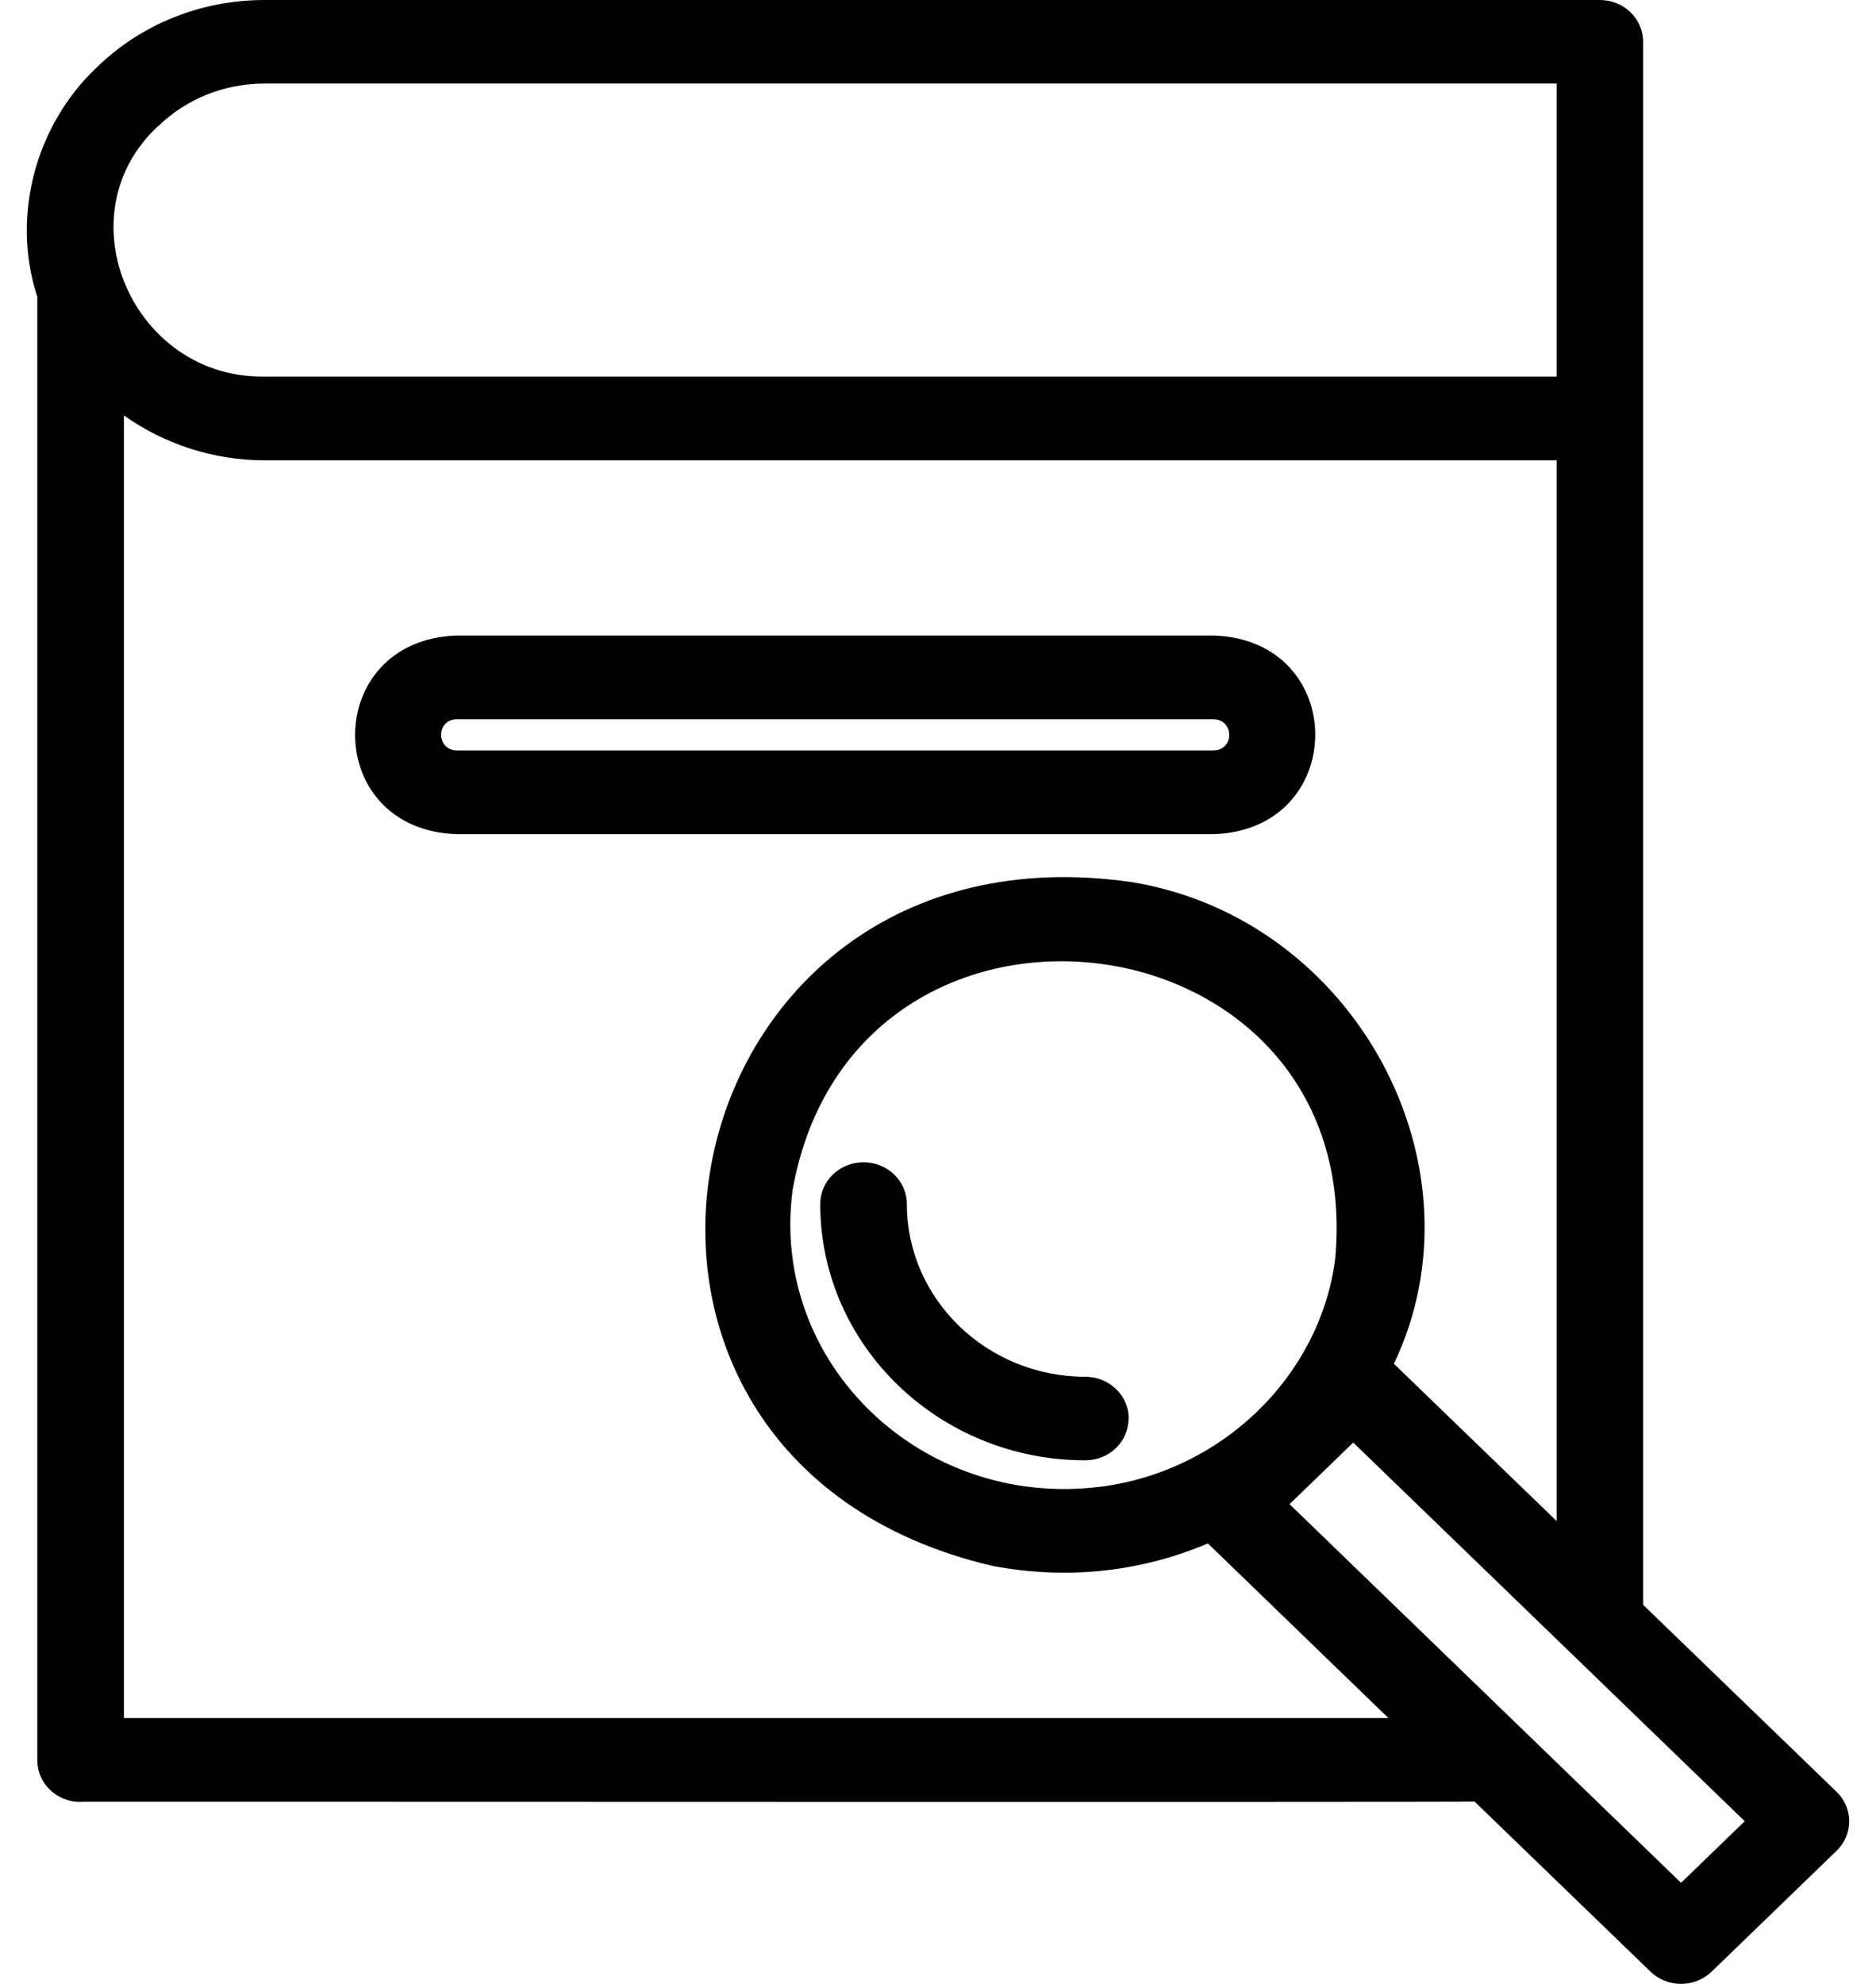 <svg xmlns="http://www.w3.org/2000/svg" fill="none" viewBox="0 0 35 37" height="37" width="35">
<path fill="black" d="M1.504 33.604C1.556 33.6 27.463 33.615 27.511 33.6L30.791 36.77C30.947 36.922 31.155 37 31.363 37C31.571 37 31.775 36.922 31.935 36.77L34.263 34.519C34.579 34.215 34.579 33.72 34.263 33.416L30.655 29.93V0.779C30.655 0.347 30.295 0 29.847 0L4.94 0C3.752 0 2.636 0.448 1.804 1.258C0.652 2.345 0.208 4.051 0.696 5.535V32.828C0.696 33.261 1.056 33.608 1.504 33.608L1.504 33.604ZM31.363 35.115L24.059 28.053L25.247 26.904L32.551 33.966L31.363 35.115ZM20.515 27.73C17.183 28.139 14.363 25.416 14.787 22.195C15.935 15.752 25.511 16.948 24.911 23.48C24.623 25.677 22.787 27.449 20.515 27.73ZM26.007 25.432C27.759 21.759 25.299 17.143 21.123 16.453C12.339 15.176 9.903 27.188 18.507 29.202C19.955 29.479 21.335 29.296 22.535 28.785L25.903 32.042L2.312 32.042V7.748C3.056 8.277 3.972 8.585 4.944 8.585H29.043V28.369L26.007 25.436L26.007 25.432ZM2.948 2.357C3.48 1.839 4.188 1.558 4.943 1.558H29.043V5.403V5.422V7.023L4.939 7.023C2.484 7.066 1.152 4.028 2.944 2.357L2.948 2.357ZM21.055 26.456C21.055 26.889 20.695 27.235 20.247 27.235C17.519 27.235 15.303 25.089 15.303 22.456C15.303 22.023 15.663 21.677 16.111 21.677C16.559 21.677 16.919 22.027 16.919 22.456C16.919 24.232 18.415 25.677 20.251 25.677C20.695 25.677 21.059 26.028 21.059 26.456L21.055 26.456ZM22.639 11.853H8.524C5.996 11.931 5.988 15.48 8.524 15.557H22.639C25.167 15.48 25.175 11.931 22.639 11.853ZM22.639 13.995H8.524C8.136 13.995 8.128 13.415 8.524 13.415H22.639C23.027 13.415 23.035 13.995 22.639 13.995Z" id="Vector"></path>
</svg>
